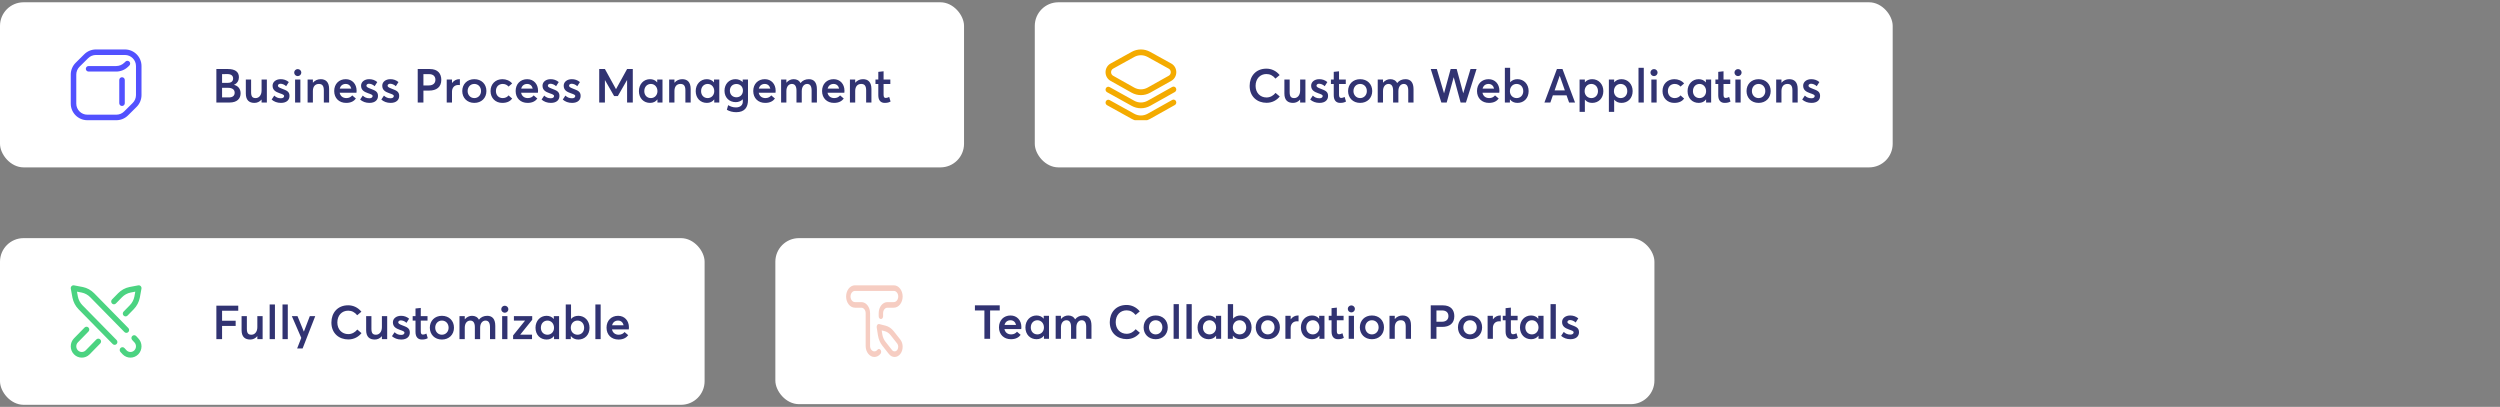 <svg width="848" height="138" viewBox="0 0 848 138" fill="none" xmlns="http://www.w3.org/2000/svg">
<rect x="0" y="0" width="848" height="138" fill="#808080" stroke="none"/>
<rect y="0.775" width="327" height="56" rx="8" fill="white"/>
<g clip-path="url(#clip0_294_3097)">
<path d="M41.391 35.947C40.873 35.947 40.453 35.527 40.453 35.009V27.134C40.453 26.616 40.873 26.197 41.391 26.197C41.908 26.197 42.328 26.616 42.328 27.134V35.009C42.328 35.527 41.908 35.947 41.391 35.947ZM43.421 39.144L46.336 36.253C47.394 35.205 48 33.749 48 32.259V22.4C48 19.298 45.477 16.775 42.375 16.775H32.54C31.046 16.775 29.639 17.354 28.579 18.406L25.664 21.297C24.607 22.345 24 23.801 24 25.291V35.15C24 38.252 26.523 40.775 29.625 40.775H39.46C40.954 40.775 42.361 40.196 43.421 39.144ZM42.375 18.65C44.443 18.65 46.125 20.332 46.125 22.4V32.259C46.125 33.252 45.721 34.223 45.016 34.922L42.101 37.813C41.394 38.514 40.456 38.9 39.46 38.9H29.625C27.557 38.9 25.875 37.218 25.875 35.15V25.291C25.875 24.297 26.279 23.327 26.984 22.628L29.899 19.737C30.606 19.036 31.544 18.65 32.54 18.65H42.375ZM43.479 22.612L43.873 22.228C44.244 21.866 44.252 21.273 43.89 20.902C43.529 20.531 42.935 20.523 42.565 20.885L42.17 21.269C41.422 21.998 40.434 22.4 39.389 22.4H30.047C29.529 22.4 29.109 22.82 29.109 23.337C29.109 23.855 29.529 24.275 30.047 24.275H39.389C40.925 24.275 42.378 23.684 43.479 22.612Z" fill="#5251FF"/>
</g>
<path d="M73.392 34.775V23.415H77.344C79.68 23.415 81.04 24.327 81.04 26.183C81.04 27.239 80.528 28.295 79.36 28.759V28.775C80.688 29.095 81.616 30.087 81.616 31.655C81.616 33.463 80.4 34.775 77.888 34.775H73.392ZM75.328 28.119H77.2C78.288 28.119 79.072 27.687 79.072 26.615C79.072 25.719 78.464 25.127 77.136 25.127L75.328 25.143V28.119ZM75.328 33.047H77.648C78.848 33.047 79.6 32.519 79.6 31.447C79.6 30.439 78.848 29.783 77.344 29.783H75.328V33.047ZM86.311 34.903C84.583 34.903 83.383 34.039 83.383 31.719V26.967H85.175V31.239C85.175 32.791 85.655 33.271 86.727 33.271C87.767 33.271 88.727 32.391 88.727 30.711V26.967H90.519V34.775H88.727V33.799L88.695 33.783C88.071 34.535 87.207 34.903 86.311 34.903ZM95.289 34.903C94.025 34.903 92.953 34.487 92.137 33.767L93.033 32.423C93.657 33.031 94.329 33.335 95.289 33.335C95.977 33.335 96.377 33.031 96.377 32.567C96.377 32.167 95.865 31.975 94.841 31.623C93.561 31.175 92.457 30.599 92.457 29.063C92.457 27.783 93.609 26.855 95.209 26.855C96.201 26.855 97.097 27.127 97.961 27.831L97.065 29.239C96.441 28.647 95.721 28.407 95.113 28.407C94.761 28.407 94.265 28.599 94.265 29.079C94.265 29.463 94.745 29.735 95.497 30.023C97.161 30.679 98.201 30.983 98.201 32.535C98.201 33.847 97.273 34.903 95.289 34.903ZM100.989 25.815C100.317 25.815 99.788 25.271 99.788 24.615C99.788 23.975 100.317 23.431 100.989 23.431C101.661 23.431 102.205 23.975 102.205 24.615C102.205 25.271 101.661 25.815 100.989 25.815ZM100.093 34.775V26.967H101.885V34.775H100.093ZM104.34 34.775V26.967H106.132V28.039H106.164C106.804 27.271 107.748 26.855 108.772 26.855C110.484 26.855 111.636 27.831 111.636 30.183V34.775H109.844V30.647C109.844 28.999 109.22 28.471 108.148 28.471C106.932 28.471 106.132 29.319 106.132 30.855V34.775H104.34ZM120.96 30.775C120.96 31.063 120.928 31.335 120.912 31.463H115.216C115.44 32.599 116.288 33.271 117.504 33.271C118.432 33.271 119.072 32.855 119.472 32.359L120.72 33.431C120.064 34.279 119.088 34.903 117.408 34.903C115.04 34.903 113.36 33.319 113.36 30.871C113.36 28.471 114.992 26.855 117.28 26.855C119.472 26.855 120.96 28.503 120.96 30.775ZM117.264 28.471C116.272 28.471 115.504 29.031 115.248 30.055H119.152C118.928 29.111 118.288 28.471 117.264 28.471ZM125.305 34.903C124.041 34.903 122.969 34.487 122.153 33.767L123.049 32.423C123.673 33.031 124.345 33.335 125.305 33.335C125.993 33.335 126.393 33.031 126.393 32.567C126.393 32.167 125.881 31.975 124.857 31.623C123.577 31.175 122.473 30.599 122.473 29.063C122.473 27.783 123.625 26.855 125.225 26.855C126.217 26.855 127.113 27.127 127.977 27.831L127.081 29.239C126.457 28.647 125.737 28.407 125.129 28.407C124.777 28.407 124.281 28.599 124.281 29.079C124.281 29.463 124.761 29.735 125.513 30.023C127.177 30.679 128.217 30.983 128.217 32.535C128.217 33.847 127.289 34.903 125.305 34.903ZM132.492 34.903C131.228 34.903 130.156 34.487 129.34 33.767L130.236 32.423C130.86 33.031 131.532 33.335 132.492 33.335C133.18 33.335 133.58 33.031 133.58 32.567C133.58 32.167 133.068 31.975 132.044 31.623C130.764 31.175 129.66 30.599 129.66 29.063C129.66 27.783 130.812 26.855 132.412 26.855C133.404 26.855 134.3 27.127 135.164 27.831L134.268 29.239C133.644 28.647 132.924 28.407 132.316 28.407C131.964 28.407 131.468 28.599 131.468 29.079C131.468 29.463 131.948 29.735 132.7 30.023C134.364 30.679 135.404 30.983 135.404 32.535C135.404 33.847 134.476 34.903 132.492 34.903ZM141.689 34.775V23.415H145.801C148.521 23.415 149.689 24.983 149.689 27.095C149.689 29.559 148.025 30.727 145.577 30.727H143.625V34.775H141.689ZM143.625 28.983H145.385C146.969 28.983 147.689 28.183 147.689 27.063C147.689 25.863 146.921 25.143 145.529 25.143H143.625V28.983ZM151.527 34.775V26.967H153.319V28.135H153.351C153.959 27.319 154.823 26.855 155.767 26.855H155.991V28.855C155.783 28.839 155.575 28.823 155.447 28.823C154.087 28.823 153.319 29.799 153.319 31.079V34.775H151.527ZM160.894 34.903C158.43 34.903 156.798 33.175 156.798 30.887C156.798 28.583 158.43 26.855 160.894 26.855C163.294 26.855 164.99 28.487 164.99 30.887C164.99 33.255 163.294 34.903 160.894 34.903ZM160.894 33.271C162.158 33.271 163.166 32.295 163.166 30.887C163.166 29.447 162.174 28.471 160.894 28.471C159.534 28.471 158.622 29.527 158.622 30.887C158.622 32.215 159.55 33.271 160.894 33.271ZM170.376 34.903C168.072 34.903 166.392 33.271 166.392 30.887C166.392 28.487 168.072 26.855 170.44 26.855C171.656 26.855 172.936 27.351 173.72 28.311L172.504 29.367C172.056 28.839 171.384 28.471 170.536 28.471C169.144 28.471 168.216 29.447 168.216 30.871C168.216 32.311 169.16 33.271 170.536 33.271C171.4 33.271 172.104 32.887 172.504 32.359L173.736 33.447C173.08 34.295 172.072 34.903 170.376 34.903ZM182.507 30.775C182.507 31.063 182.475 31.335 182.459 31.463H176.763C176.987 32.599 177.835 33.271 179.051 33.271C179.979 33.271 180.619 32.855 181.019 32.359L182.267 33.431C181.611 34.279 180.635 34.903 178.955 34.903C176.587 34.903 174.907 33.319 174.907 30.871C174.907 28.471 176.539 26.855 178.827 26.855C181.019 26.855 182.507 28.503 182.507 30.775ZM178.811 28.471C177.819 28.471 177.051 29.031 176.795 30.055H180.699C180.475 29.111 179.835 28.471 178.811 28.471ZM186.852 34.903C185.588 34.903 184.516 34.487 183.7 33.767L184.596 32.423C185.22 33.031 185.892 33.335 186.852 33.335C187.54 33.335 187.94 33.031 187.94 32.567C187.94 32.167 187.428 31.975 186.404 31.623C185.124 31.175 184.02 30.599 184.02 29.063C184.02 27.783 185.172 26.855 186.772 26.855C187.764 26.855 188.66 27.127 189.524 27.831L188.628 29.239C188.004 28.647 187.284 28.407 186.676 28.407C186.324 28.407 185.828 28.599 185.828 29.079C185.828 29.463 186.308 29.735 187.06 30.023C188.724 30.679 189.764 30.983 189.764 32.535C189.764 33.847 188.836 34.903 186.852 34.903ZM194.039 34.903C192.775 34.903 191.703 34.487 190.887 33.767L191.783 32.423C192.407 33.031 193.079 33.335 194.039 33.335C194.727 33.335 195.127 33.031 195.127 32.567C195.127 32.167 194.615 31.975 193.591 31.623C192.311 31.175 191.207 30.599 191.207 29.063C191.207 27.783 192.359 26.855 193.959 26.855C194.951 26.855 195.847 27.127 196.711 27.831L195.815 29.239C195.191 28.647 194.471 28.407 193.863 28.407C193.511 28.407 193.015 28.599 193.015 29.079C193.015 29.463 193.495 29.735 194.247 30.023C195.911 30.679 196.951 30.983 196.951 32.535C196.951 33.847 196.023 34.903 194.039 34.903ZM203.252 34.775V23.415H205.188L208.932 30.215H208.964L212.708 23.415H214.644V34.775H212.708V27.175H212.676L209.572 32.583H208.308L205.204 27.175H205.188V34.775H203.252ZM220.495 34.903C218.335 34.903 216.719 33.319 216.719 30.903C216.719 28.551 218.335 26.855 220.479 26.855C221.471 26.855 222.335 27.223 222.895 27.927L222.927 27.911V26.967H224.719V34.775H223.007V33.751L222.975 33.735C222.415 34.487 221.583 34.903 220.495 34.903ZM220.783 33.271C221.999 33.271 223.007 32.327 223.007 30.919C223.007 29.527 222.063 28.471 220.783 28.471C219.535 28.471 218.543 29.415 218.543 30.919C218.543 32.295 219.455 33.271 220.783 33.271ZM226.981 34.775V26.967H228.773V28.039H228.805C229.445 27.271 230.389 26.855 231.413 26.855C233.125 26.855 234.277 27.831 234.277 30.183V34.775H232.485V30.647C232.485 28.999 231.861 28.471 230.789 28.471C229.573 28.471 228.773 29.319 228.773 30.855V34.775H226.981ZM239.761 34.903C237.601 34.903 235.985 33.319 235.985 30.903C235.985 28.551 237.601 26.855 239.745 26.855C240.737 26.855 241.601 27.223 242.161 27.927L242.193 27.911V26.967H243.985V34.775H242.273V33.751L242.241 33.735C241.681 34.487 240.849 34.903 239.761 34.903ZM240.049 33.271C241.265 33.271 242.273 32.327 242.273 30.919C242.273 29.527 241.329 28.471 240.049 28.471C238.801 28.471 237.809 29.415 237.809 30.919C237.809 32.295 238.721 33.271 240.049 33.271ZM249.734 38.055C248.566 38.055 247.43 37.767 246.55 37.239L246.982 35.671C247.83 36.119 248.518 36.439 249.638 36.439C251.174 36.439 251.958 35.559 251.958 34.519V33.703H251.926C251.334 34.295 250.518 34.647 249.558 34.647C247.382 34.647 245.75 33.111 245.75 30.791C245.75 28.503 247.302 26.855 249.462 26.855C250.358 26.855 251.238 27.175 251.894 27.799H251.926V26.967H253.718V33.975C253.718 36.343 252.63 38.055 249.734 38.055ZM249.798 32.999C251.094 32.999 252.006 32.039 252.006 30.711C252.006 29.383 251.046 28.487 249.798 28.487C248.47 28.487 247.574 29.415 247.574 30.743C247.574 32.135 248.534 32.999 249.798 32.999ZM263.101 30.775C263.101 31.063 263.069 31.335 263.053 31.463H257.357C257.581 32.599 258.429 33.271 259.645 33.271C260.573 33.271 261.213 32.855 261.613 32.359L262.861 33.431C262.205 34.279 261.229 34.903 259.549 34.903C257.181 34.903 255.501 33.319 255.501 30.871C255.501 28.471 257.133 26.855 259.421 26.855C261.613 26.855 263.101 28.503 263.101 30.775ZM259.405 28.471C258.413 28.471 257.645 29.031 257.389 30.055H261.293C261.069 29.111 260.429 28.471 259.405 28.471ZM264.949 34.775V26.967H266.741V28.039H266.757C267.397 27.271 268.293 26.855 269.189 26.855C270.245 26.855 271.061 27.271 271.525 28.151H271.557C272.213 27.303 273.205 26.855 274.357 26.855C276.069 26.855 277.093 27.927 277.093 30.263V34.775H275.301V30.711C275.301 29.303 274.837 28.471 273.781 28.471C272.773 28.471 271.957 29.351 271.957 30.887V34.775H270.165V30.711C270.165 29.303 269.669 28.471 268.613 28.471C267.541 28.471 266.741 29.351 266.741 30.887V34.775H264.949ZM286.445 30.775C286.445 31.063 286.413 31.335 286.397 31.463H280.701C280.925 32.599 281.773 33.271 282.989 33.271C283.917 33.271 284.557 32.855 284.957 32.359L286.205 33.431C285.549 34.279 284.573 34.903 282.893 34.903C280.525 34.903 278.845 33.319 278.845 30.871C278.845 28.471 280.477 26.855 282.765 26.855C284.957 26.855 286.445 28.503 286.445 30.775ZM282.749 28.471C281.757 28.471 280.989 29.031 280.733 30.055H284.637C284.413 29.111 283.773 28.471 282.749 28.471ZM288.293 34.775V26.967H290.085V28.039H290.117C290.757 27.271 291.701 26.855 292.725 26.855C294.437 26.855 295.589 27.831 295.589 30.183V34.775H293.797V30.647C293.797 28.999 293.173 28.471 292.101 28.471C290.885 28.471 290.085 29.319 290.085 30.855V34.775H288.293ZM300.097 34.903C298.753 34.903 297.921 34.055 297.921 32.311V28.487H296.961V26.967H297.921V24.375L299.713 24.183V26.967H302.001V28.487H299.713V32.135C299.713 32.935 299.953 33.223 300.465 33.223C300.769 33.223 301.201 33.111 301.617 32.887L302.081 34.439C301.617 34.695 301.121 34.903 300.097 34.903Z" fill="#313372"/>
<rect x="351" y="0.775" width="291" height="56" rx="8" fill="white"/>
<g clip-path="url(#clip1_294_3097)">
<path d="M387 32.264C385.911 32.264 384.823 31.985 383.831 31.429L376.677 27.417C375.639 26.835 374.997 25.71 375 24.481C375.004 23.252 375.652 22.131 376.693 21.555L383.865 17.589C385.828 16.504 388.172 16.504 390.134 17.589L397.307 21.555C398.348 22.131 398.996 23.252 399 24.481C399.003 25.71 398.361 26.835 397.323 27.417L390.169 31.429C389.177 31.985 388.088 32.264 387 32.264ZM387 18.735C386.224 18.735 385.449 18.931 384.742 19.322L377.57 23.288C377.136 23.528 376.877 23.976 376.875 24.487C376.874 24.998 377.131 25.447 377.563 25.69L384.718 29.702C386.147 30.503 387.853 30.503 389.283 29.702L396.437 25.69C396.869 25.447 397.126 24.998 397.125 24.487C397.124 23.976 396.864 23.528 396.431 23.288L389.258 19.322C388.551 18.931 387.775 18.735 387 18.735ZM384.304 18.455H384.304H384.304ZM390.169 40.299L398.505 35.624C398.962 35.368 399.133 34.774 398.888 34.297C398.644 33.82 398.075 33.641 397.619 33.897L389.282 38.572C387.853 39.373 386.147 39.373 384.714 38.57L376.377 33.944C375.92 33.69 375.352 33.872 375.11 34.35C374.867 34.828 375.041 35.422 375.498 35.675L383.831 40.299C384.823 40.855 385.912 41.133 387 41.133C388.088 41.134 389.177 40.855 390.169 40.299ZM390.169 35.889L398.505 31.214C398.962 30.958 399.133 30.364 398.888 29.887C398.644 29.41 398.075 29.231 397.619 29.486L389.282 34.161C387.853 34.963 386.147 34.963 384.714 34.159L376.377 29.533C375.92 29.28 375.352 29.462 375.11 29.94C374.867 30.418 375.041 31.011 375.498 31.265L383.831 35.889C384.823 36.445 385.912 36.723 387 36.723C388.088 36.723 389.177 36.445 390.169 35.889Z" fill="#F4AB00"/>
</g>
<path d="M429.608 34.871C426.52 34.871 423.88 32.855 423.88 29.127C423.88 25.895 425.928 23.287 429.576 23.287C431.24 23.287 432.872 24.007 434.056 25.463L432.632 26.663C431.784 25.623 430.776 25.111 429.576 25.111C427.416 25.111 425.896 26.727 425.896 29.127C425.896 31.463 427.448 33.063 429.608 33.063C430.888 33.063 431.944 32.407 432.664 31.511L434.088 32.727C433.112 33.943 431.608 34.871 429.608 34.871ZM438.592 34.903C436.864 34.903 435.664 34.039 435.664 31.719V26.967H437.456V31.239C437.456 32.791 437.936 33.271 439.008 33.271C440.048 33.271 441.008 32.391 441.008 30.711V26.967H442.8V34.775H441.008V33.799L440.976 33.783C440.352 34.535 439.488 34.903 438.592 34.903ZM447.57 34.903C446.306 34.903 445.234 34.487 444.418 33.767L445.314 32.423C445.938 33.031 446.61 33.335 447.57 33.335C448.258 33.335 448.658 33.031 448.658 32.567C448.658 32.167 448.146 31.975 447.122 31.623C445.842 31.175 444.738 30.599 444.738 29.063C444.738 27.783 445.89 26.855 447.49 26.855C448.482 26.855 449.378 27.127 450.242 27.831L449.346 29.239C448.722 28.647 448.002 28.407 447.394 28.407C447.042 28.407 446.546 28.599 446.546 29.079C446.546 29.463 447.026 29.735 447.778 30.023C449.442 30.679 450.482 30.983 450.482 32.535C450.482 33.847 449.554 34.903 447.57 34.903ZM454.582 34.903C453.238 34.903 452.406 34.055 452.406 32.311V28.487H451.446V26.967H452.406V24.375L454.198 24.183V26.967H456.486V28.487H454.198V32.135C454.198 32.935 454.438 33.223 454.95 33.223C455.254 33.223 455.686 33.111 456.102 32.887L456.566 34.439C456.102 34.695 455.606 34.903 454.582 34.903ZM461.363 34.903C458.899 34.903 457.267 33.175 457.267 30.887C457.267 28.583 458.899 26.855 461.363 26.855C463.763 26.855 465.459 28.487 465.459 30.887C465.459 33.255 463.763 34.903 461.363 34.903ZM461.363 33.271C462.627 33.271 463.635 32.295 463.635 30.887C463.635 29.447 462.643 28.471 461.363 28.471C460.003 28.471 459.091 29.527 459.091 30.887C459.091 32.215 460.019 33.271 461.363 33.271ZM467.324 34.775V26.967H469.116V28.039H469.132C469.772 27.271 470.668 26.855 471.564 26.855C472.62 26.855 473.436 27.271 473.9 28.151H473.932C474.588 27.303 475.58 26.855 476.732 26.855C478.444 26.855 479.468 27.927 479.468 30.263V34.775H477.676V30.711C477.676 29.303 477.212 28.471 476.156 28.471C475.148 28.471 474.332 29.351 474.332 30.887V34.775H472.54V30.711C472.54 29.303 472.044 28.471 470.988 28.471C469.916 28.471 469.116 29.351 469.116 30.887V34.775H467.324ZM488.909 34.775L485.309 23.415H487.373L489.805 31.607H489.837L492.061 23.415H494.109L496.317 31.591H496.349L498.797 23.415H500.845L497.245 34.775H495.437L493.117 26.231H493.085L490.717 34.775H488.909ZM508.601 30.775C508.601 31.063 508.569 31.335 508.553 31.463H502.857C503.081 32.599 503.929 33.271 505.145 33.271C506.073 33.271 506.713 32.855 507.113 32.359L508.361 33.431C507.705 34.279 506.729 34.903 505.049 34.903C502.681 34.903 501.001 33.319 501.001 30.871C501.001 28.471 502.633 26.855 504.921 26.855C507.113 26.855 508.601 28.503 508.601 30.775ZM504.905 28.471C503.913 28.471 503.145 29.031 502.889 30.055H506.793C506.569 29.111 505.929 28.471 504.905 28.471ZM514.721 34.903C513.601 34.903 512.769 34.487 512.193 33.735H512.161V34.775H510.449V22.999H512.241V27.895H512.257C512.865 27.207 513.713 26.855 514.737 26.855C516.897 26.855 518.513 28.551 518.513 30.903C518.513 33.319 516.897 34.903 514.721 34.903ZM514.449 33.271C515.761 33.271 516.689 32.295 516.689 30.919C516.689 29.415 515.681 28.471 514.433 28.471C513.089 28.471 512.161 29.527 512.161 30.919C512.161 32.327 513.169 33.271 514.449 33.271ZM523.868 34.775L528.108 23.415H529.996L534.252 34.775H532.236L531.372 32.327H526.732L525.884 34.775H523.868ZM527.324 30.663H530.796L529.068 25.735H529.036L527.324 30.663ZM535.793 37.943V26.967H537.585V27.895H537.617C538.193 27.223 539.057 26.855 540.081 26.855C542.241 26.855 543.857 28.551 543.857 30.903C543.857 33.319 542.241 34.903 540.065 34.903C539.009 34.903 538.193 34.519 537.617 33.815L537.585 33.831V37.943H535.793ZM539.793 33.271C541.105 33.271 542.033 32.295 542.033 30.919C542.033 29.415 541.025 28.471 539.777 28.471C538.433 28.471 537.505 29.527 537.505 30.919C537.505 32.327 538.513 33.271 539.793 33.271ZM545.731 37.943V26.967H547.523V27.895H547.555C548.131 27.223 548.995 26.855 550.019 26.855C552.179 26.855 553.795 28.551 553.795 30.903C553.795 33.319 552.179 34.903 550.003 34.903C548.947 34.903 548.131 34.519 547.555 33.815L547.523 33.831V37.943H545.731ZM549.731 33.271C551.043 33.271 551.971 32.295 551.971 30.919C551.971 29.415 550.963 28.471 549.715 28.471C548.371 28.471 547.443 29.527 547.443 30.919C547.443 32.327 548.451 33.271 549.731 33.271ZM555.78 34.775V22.999H557.572V34.775H555.78ZM561.035 25.815C560.363 25.815 559.835 25.271 559.835 24.615C559.835 23.975 560.363 23.431 561.035 23.431C561.707 23.431 562.251 23.975 562.251 24.615C562.251 25.271 561.707 25.815 561.035 25.815ZM560.139 34.775V26.967H561.931V34.775H560.139ZM567.907 34.903C565.603 34.903 563.923 33.271 563.923 30.887C563.923 28.487 565.603 26.855 567.971 26.855C569.187 26.855 570.467 27.351 571.251 28.311L570.035 29.367C569.587 28.839 568.915 28.471 568.067 28.471C566.675 28.471 565.747 29.447 565.747 30.871C565.747 32.311 566.691 33.271 568.067 33.271C568.931 33.271 569.635 32.887 570.035 32.359L571.267 33.447C570.611 34.295 569.603 34.903 567.907 34.903ZM576.198 34.903C574.038 34.903 572.422 33.319 572.422 30.903C572.422 28.551 574.038 26.855 576.182 26.855C577.174 26.855 578.038 27.223 578.598 27.927L578.63 27.911V26.967H580.422V34.775H578.71V33.751L578.678 33.735C578.118 34.487 577.286 34.903 576.198 34.903ZM576.486 33.271C577.702 33.271 578.71 32.327 578.71 30.919C578.71 29.527 577.766 28.471 576.486 28.471C575.238 28.471 574.246 29.415 574.246 30.919C574.246 32.295 575.158 33.271 576.486 33.271ZM585.004 34.903C583.66 34.903 582.828 34.055 582.828 32.311V28.487H581.868V26.967H582.828V24.375L584.62 24.183V26.967H586.908V28.487H584.62V32.135C584.62 32.935 584.86 33.223 585.372 33.223C585.676 33.223 586.108 33.111 586.524 32.887L586.988 34.439C586.524 34.695 586.028 34.903 585.004 34.903ZM589.535 25.815C588.863 25.815 588.335 25.271 588.335 24.615C588.335 23.975 588.863 23.431 589.535 23.431C590.207 23.431 590.751 23.975 590.751 24.615C590.751 25.271 590.207 25.815 589.535 25.815ZM588.639 34.775V26.967H590.431V34.775H588.639ZM596.519 34.903C594.055 34.903 592.423 33.175 592.423 30.887C592.423 28.583 594.055 26.855 596.519 26.855C598.919 26.855 600.615 28.487 600.615 30.887C600.615 33.255 598.919 34.903 596.519 34.903ZM596.519 33.271C597.783 33.271 598.791 32.295 598.791 30.887C598.791 29.447 597.799 28.471 596.519 28.471C595.159 28.471 594.247 29.527 594.247 30.887C594.247 32.215 595.175 33.271 596.519 33.271ZM602.481 34.775V26.967H604.273V28.039H604.305C604.945 27.271 605.889 26.855 606.913 26.855C608.625 26.855 609.777 27.831 609.777 30.183V34.775H607.985V30.647C607.985 28.999 607.361 28.471 606.289 28.471C605.073 28.471 604.273 29.319 604.273 30.855V34.775H602.481ZM614.461 34.903C613.197 34.903 612.125 34.487 611.309 33.767L612.205 32.423C612.829 33.031 613.501 33.335 614.461 33.335C615.149 33.335 615.549 33.031 615.549 32.567C615.549 32.167 615.037 31.975 614.013 31.623C612.733 31.175 611.629 30.599 611.629 29.063C611.629 27.783 612.781 26.855 614.381 26.855C615.373 26.855 616.269 27.127 617.133 27.831L616.237 29.239C615.613 28.647 614.893 28.407 614.285 28.407C613.933 28.407 613.437 28.599 613.437 29.079C613.437 29.463 613.917 29.735 614.669 30.023C616.333 30.679 617.373 30.983 617.373 32.535C617.373 33.847 616.445 34.903 614.461 34.903Z" fill="#313372"/>
<rect y="80.775" width="239" height="56.535" rx="8" fill="white"/>
<path d="M38.888 116.977C38.648 116.977 38.409 116.884 38.226 116.698L26.634 104.889C25.575 103.806 24.861 102.442 24.568 100.942C24.567 100.938 24.566 100.934 24.565 100.929L24.016 97.908C23.959 97.598 24.056 97.279 24.275 97.056C24.493 96.832 24.805 96.733 25.109 96.791L28.064 97.353C28.068 97.354 28.073 97.354 28.077 97.355C29.544 97.655 30.878 98.385 31.936 99.466L43.527 111.274C43.894 111.648 43.895 112.255 43.529 112.63C43.164 113.004 42.57 113.006 42.204 112.632L30.612 100.823C29.817 100.01 28.816 99.462 27.715 99.236L26.109 98.931L26.407 100.572C26.629 101.697 27.165 102.721 27.959 103.532L39.55 115.34C39.916 115.714 39.917 116.321 39.552 116.696C39.369 116.883 39.128 116.977 38.888 116.977ZM30.402 120.189L34.011 116.499C34.377 116.125 34.377 115.518 34.011 115.144C33.644 114.77 33.051 114.77 32.685 115.144L29.076 118.834C28.345 119.581 27.155 119.581 26.424 118.834C26.07 118.472 25.875 117.991 25.875 117.479C25.875 116.967 26.07 116.485 26.424 116.123L30.01 112.457C30.376 112.083 30.376 111.476 30.01 111.102C29.643 110.728 29.05 110.728 28.684 111.102L25.099 114.768C24.39 115.492 24 116.455 24 117.479C24 118.503 24.39 119.465 25.098 120.189C25.829 120.937 26.79 121.31 27.75 121.31C28.71 121.31 29.671 120.936 30.402 120.189ZM43.256 107.046L45.367 104.888C46.425 103.806 47.139 102.442 47.432 100.942C47.433 100.938 47.434 100.934 47.435 100.929L47.984 97.908C48.041 97.598 47.944 97.279 47.725 97.056C47.507 96.832 47.195 96.733 46.891 96.791L43.936 97.353C43.932 97.354 43.928 97.354 43.923 97.355C42.456 97.655 41.122 98.385 40.064 99.467L37.987 101.59C37.621 101.964 37.621 102.571 37.987 102.945C38.354 103.319 38.947 103.319 39.313 102.945L41.389 100.822C42.183 100.01 43.184 99.462 44.285 99.236L45.891 98.931L45.593 100.573C45.371 101.698 44.835 102.721 44.041 103.532L41.93 105.691C41.563 106.066 41.564 106.673 41.93 107.047C42.113 107.234 42.353 107.327 42.593 107.327C42.833 107.327 43.072 107.234 43.256 107.046ZM46.902 120.189C47.61 119.465 48 118.503 48 117.479C48 116.46 47.614 115.502 46.913 114.779L46.199 114.003C45.844 113.617 45.251 113.598 44.874 113.96C44.496 114.322 44.478 114.929 44.832 115.315L45.555 116.102C45.562 116.109 45.569 116.116 45.576 116.123C45.93 116.485 46.125 116.967 46.125 117.479C46.125 117.991 45.93 118.472 45.576 118.834C44.848 119.578 43.665 119.581 42.934 118.843L42.221 118.068C41.867 117.683 41.274 117.663 40.896 118.026C40.519 118.388 40.5 118.995 40.855 119.38L41.578 120.168C41.584 120.175 41.591 120.182 41.598 120.189C42.329 120.936 43.29 121.31 44.25 121.31C45.21 121.31 46.17 120.936 46.902 120.189Z" fill="#4BD381"/>
<path d="M73.392 115.042V103.682H80.816V105.41H75.328V108.802H79.936V110.546H75.328V115.042H73.392ZM84.874 115.17C83.145 115.17 81.945 114.306 81.945 111.986V107.234H83.737V111.506C83.737 113.058 84.218 113.538 85.29 113.538C86.329 113.538 87.29 112.658 87.29 110.978V107.234H89.082V115.042H87.29V114.066L87.257 114.05C86.633 114.802 85.769 115.17 84.874 115.17ZM91.468 115.042V103.266H93.26V115.042H91.468ZM95.827 115.042V103.266H97.619V115.042H95.827ZM100.784 118.21L102.192 114.61L98.992 107.234H100.912L103.056 112.466H103.088L105.088 107.234H106.928L102.64 118.21H100.784ZM118.139 115.138C115.051 115.138 112.411 113.122 112.411 109.394C112.411 106.162 114.459 103.554 118.107 103.554C119.771 103.554 121.403 104.274 122.587 105.73L121.163 106.93C120.315 105.89 119.307 105.378 118.107 105.378C115.947 105.378 114.427 106.994 114.427 109.394C114.427 111.73 115.979 113.33 118.139 113.33C119.419 113.33 120.475 112.674 121.195 111.778L122.619 112.994C121.643 114.21 120.139 115.138 118.139 115.138ZM127.124 115.17C125.396 115.17 124.196 114.306 124.196 111.986V107.234H125.988V111.506C125.988 113.058 126.468 113.538 127.54 113.538C128.58 113.538 129.54 112.658 129.54 110.978V107.234H131.332V115.042H129.54V114.066L129.508 114.05C128.884 114.802 128.02 115.17 127.124 115.17ZM136.102 115.17C134.838 115.17 133.766 114.754 132.95 114.034L133.846 112.69C134.47 113.298 135.142 113.602 136.102 113.602C136.79 113.602 137.19 113.298 137.19 112.834C137.19 112.434 136.678 112.242 135.654 111.89C134.374 111.442 133.27 110.866 133.27 109.33C133.27 108.05 134.422 107.122 136.022 107.122C137.014 107.122 137.91 107.394 138.774 108.098L137.878 109.506C137.254 108.914 136.534 108.674 135.926 108.674C135.574 108.674 135.078 108.866 135.078 109.346C135.078 109.73 135.558 110.002 136.31 110.29C137.974 110.946 139.014 111.25 139.014 112.802C139.014 114.114 138.086 115.17 136.102 115.17ZM143.113 115.17C141.769 115.17 140.937 114.322 140.937 112.578V108.754H139.977V107.234H140.937V104.642L142.729 104.45V107.234H145.017V108.754H142.729V112.402C142.729 113.202 142.969 113.49 143.481 113.49C143.785 113.49 144.217 113.378 144.633 113.154L145.097 114.706C144.633 114.962 144.137 115.17 143.113 115.17ZM149.894 115.17C147.43 115.17 145.798 113.442 145.798 111.154C145.798 108.85 147.43 107.122 149.894 107.122C152.294 107.122 153.99 108.754 153.99 111.154C153.99 113.522 152.294 115.17 149.894 115.17ZM149.894 113.538C151.158 113.538 152.166 112.562 152.166 111.154C152.166 109.714 151.174 108.738 149.894 108.738C148.534 108.738 147.622 109.794 147.622 111.154C147.622 112.482 148.55 113.538 149.894 113.538ZM155.856 115.042V107.234H157.648V108.306H157.664C158.304 107.538 159.2 107.122 160.096 107.122C161.152 107.122 161.968 107.538 162.432 108.418H162.464C163.12 107.57 164.112 107.122 165.264 107.122C166.976 107.122 168 108.194 168 110.53V115.042H166.208V110.978C166.208 109.57 165.744 108.738 164.688 108.738C163.68 108.738 162.864 109.618 162.864 111.154V115.042H161.072V110.978C161.072 109.57 160.576 108.738 159.52 108.738C158.448 108.738 157.648 109.618 157.648 111.154V115.042H155.856ZM171.223 106.082C170.551 106.082 170.023 105.538 170.023 104.882C170.023 104.242 170.551 103.698 171.223 103.698C171.895 103.698 172.439 104.242 172.439 104.882C172.439 105.538 171.895 106.082 171.223 106.082ZM170.327 115.042V107.234H172.119V115.042H170.327ZM174.046 115.042V113.778L178.062 108.802L178.046 108.754H174.318V107.234H180.526V108.466L176.478 113.49L176.494 113.522H180.462V115.042H174.046ZM185.417 115.17C183.257 115.17 181.641 113.586 181.641 111.17C181.641 108.818 183.257 107.122 185.401 107.122C186.393 107.122 187.257 107.49 187.817 108.194L187.849 108.178V107.234H189.641V115.042H187.929V114.018L187.897 114.002C187.337 114.754 186.505 115.17 185.417 115.17ZM185.705 113.538C186.921 113.538 187.929 112.594 187.929 111.186C187.929 109.794 186.985 108.738 185.705 108.738C184.457 108.738 183.465 109.682 183.465 111.186C183.465 112.562 184.377 113.538 185.705 113.538ZM196.174 115.17C195.054 115.17 194.222 114.754 193.646 114.002H193.614V115.042H191.902V103.266H193.694V108.162H193.71C194.318 107.474 195.166 107.122 196.19 107.122C198.35 107.122 199.966 108.818 199.966 111.17C199.966 113.586 198.35 115.17 196.174 115.17ZM195.902 113.538C197.214 113.538 198.142 112.562 198.142 111.186C198.142 109.682 197.134 108.738 195.886 108.738C194.542 108.738 193.614 109.794 193.614 111.186C193.614 112.594 194.622 113.538 195.902 113.538ZM201.952 115.042V103.266H203.744V115.042H201.952ZM213.335 111.042C213.335 111.33 213.303 111.602 213.287 111.73H207.591C207.815 112.866 208.663 113.538 209.879 113.538C210.807 113.538 211.447 113.122 211.847 112.626L213.095 113.698C212.439 114.546 211.463 115.17 209.783 115.17C207.415 115.17 205.735 113.586 205.735 111.138C205.735 108.738 207.367 107.122 209.655 107.122C211.847 107.122 213.335 108.77 213.335 111.042ZM209.639 108.738C208.647 108.738 207.879 109.298 207.623 110.322H211.527C211.303 109.378 210.663 108.738 209.639 108.738Z" fill="#313372"/>
<rect x="263" y="80.775" width="298.18" height="56.313" rx="8" fill="white"/>
<path d="M303.445 121.088C302.715 121.088 302.028 120.727 301.512 120.073L299.284 117.248C298.524 116.286 298.012 115.072 297.802 113.738L297.377 111.047C297.328 110.736 297.405 110.414 297.582 110.189C297.759 109.965 298.013 109.867 298.259 109.93L300.382 110.467C301.434 110.734 302.392 111.384 303.151 112.346L305.379 115.17C305.895 115.825 306.18 116.695 306.18 117.621C306.18 118.547 305.895 119.418 305.379 120.073C304.862 120.727 304.176 121.088 303.445 121.088ZM299.067 112.071L299.271 113.365C299.423 114.331 299.794 115.209 300.343 115.905L302.571 118.729C302.805 119.025 303.115 119.188 303.445 119.188C303.775 119.188 304.086 119.025 304.319 118.729C304.553 118.434 304.681 118.04 304.681 117.621C304.681 117.203 304.553 116.809 304.319 116.513L302.091 113.689C301.542 112.993 300.849 112.523 300.088 112.33L299.067 112.071ZM298.668 120.007C298.963 119.639 298.966 119.037 298.675 118.664C298.385 118.291 297.91 118.286 297.616 118.655C297.341 118.999 296.977 119.188 296.59 119.188C295.784 119.188 295.129 118.358 295.129 117.337V106.225C295.129 104.156 293.801 102.473 292.17 102.473H289.997C289.171 102.473 288.498 101.621 288.498 100.574C288.498 99.526 289.171 98.674 289.997 98.674H303.183C304.009 98.674 304.681 99.526 304.681 100.574C304.681 101.621 304.009 102.473 303.183 102.473H301.01C299.378 102.473 298.051 104.156 298.051 106.225V107.269C298.051 107.794 298.386 108.219 298.8 108.219C299.214 108.219 299.549 107.794 299.549 107.269V106.225C299.549 105.203 300.205 104.373 301.01 104.373H303.183C304.836 104.373 306.18 102.669 306.18 100.574C306.18 98.479 304.836 96.775 303.183 96.775H289.997C288.344 96.775 287 98.479 287 100.574C287 102.669 288.344 104.373 289.997 104.373H292.17C292.975 104.373 293.631 105.203 293.631 106.225V117.336C293.631 119.405 294.958 121.088 296.59 121.088C297.373 121.088 298.111 120.704 298.668 120.007Z" fill="#F6CDC2"/>
<path d="M333.908 114.932V105.3H330.692V103.572H339.108V105.3H335.844V114.932H333.908ZM346.452 110.932C346.452 111.22 346.42 111.492 346.404 111.62H340.708C340.932 112.756 341.78 113.428 342.996 113.428C343.924 113.428 344.564 113.012 344.964 112.516L346.212 113.588C345.556 114.436 344.58 115.06 342.9 115.06C340.532 115.06 338.852 113.476 338.852 111.028C338.852 108.628 340.484 107.012 342.772 107.012C344.964 107.012 346.452 108.66 346.452 110.932ZM342.756 108.628C341.764 108.628 340.996 109.188 340.74 110.212H344.644C344.42 109.268 343.78 108.628 342.756 108.628ZM351.597 115.06C349.437 115.06 347.821 113.476 347.821 111.06C347.821 108.708 349.437 107.012 351.581 107.012C352.573 107.012 353.437 107.38 353.997 108.084L354.029 108.068V107.124H355.821V114.932H354.109V113.908L354.077 113.892C353.517 114.644 352.685 115.06 351.597 115.06ZM351.885 113.428C353.101 113.428 354.109 112.484 354.109 111.076C354.109 109.684 353.165 108.628 351.885 108.628C350.637 108.628 349.645 109.572 349.645 111.076C349.645 112.452 350.557 113.428 351.885 113.428ZM358.082 114.932V107.124H359.874V108.196H359.89C360.53 107.428 361.426 107.012 362.322 107.012C363.378 107.012 364.194 107.428 364.658 108.308H364.69C365.346 107.46 366.338 107.012 367.49 107.012C369.202 107.012 370.226 108.084 370.226 110.42V114.932H368.434V110.868C368.434 109.46 367.97 108.628 366.914 108.628C365.906 108.628 365.09 109.508 365.09 111.044V114.932H363.298V110.868C363.298 109.46 362.802 108.628 361.746 108.628C360.674 108.628 359.874 109.508 359.874 111.044V114.932H358.082ZM382.163 115.028C379.075 115.028 376.435 113.012 376.435 109.284C376.435 106.052 378.483 103.444 382.131 103.444C383.795 103.444 385.427 104.164 386.611 105.62L385.187 106.82C384.339 105.78 383.331 105.268 382.131 105.268C379.971 105.268 378.451 106.884 378.451 109.284C378.451 111.62 380.003 113.22 382.163 113.22C383.443 113.22 384.499 112.564 385.219 111.668L386.643 112.884C385.667 114.1 384.163 115.028 382.163 115.028ZM392.011 115.06C389.547 115.06 387.915 113.332 387.915 111.044C387.915 108.74 389.547 107.012 392.011 107.012C394.411 107.012 396.107 108.644 396.107 111.044C396.107 113.412 394.411 115.06 392.011 115.06ZM392.011 113.428C393.275 113.428 394.283 112.452 394.283 111.044C394.283 109.604 393.291 108.628 392.011 108.628C390.651 108.628 389.739 109.684 389.739 111.044C389.739 112.372 390.667 113.428 392.011 113.428ZM398.085 114.932V103.156H399.877V114.932H398.085ZM402.444 114.932V103.156H404.236V114.932H402.444ZM409.987 115.06C407.827 115.06 406.211 113.476 406.211 111.06C406.211 108.708 407.827 107.012 409.971 107.012C410.963 107.012 411.827 107.38 412.387 108.084L412.419 108.068V107.124H414.211V114.932H412.499V113.908L412.467 113.892C411.907 114.644 411.075 115.06 409.987 115.06ZM410.275 113.428C411.491 113.428 412.499 112.484 412.499 111.076C412.499 109.684 411.555 108.628 410.275 108.628C409.027 108.628 408.035 109.572 408.035 111.076C408.035 112.452 408.947 113.428 410.275 113.428ZM420.745 115.06C419.625 115.06 418.793 114.644 418.217 113.892H418.185V114.932H416.473V103.156H418.265V108.052H418.281C418.889 107.364 419.737 107.012 420.761 107.012C422.921 107.012 424.537 108.708 424.537 111.06C424.537 113.476 422.921 115.06 420.745 115.06ZM420.473 113.428C421.785 113.428 422.713 112.452 422.713 111.076C422.713 109.572 421.705 108.628 420.457 108.628C419.113 108.628 418.185 109.684 418.185 111.076C418.185 112.484 419.193 113.428 420.473 113.428ZM430.042 115.06C427.578 115.06 425.946 113.332 425.946 111.044C425.946 108.74 427.578 107.012 430.042 107.012C432.442 107.012 434.138 108.644 434.138 111.044C434.138 113.412 432.442 115.06 430.042 115.06ZM430.042 113.428C431.306 113.428 432.314 112.452 432.314 111.044C432.314 109.604 431.322 108.628 430.042 108.628C428.682 108.628 427.77 109.684 427.77 111.044C427.77 112.372 428.698 113.428 430.042 113.428ZM436.004 114.932V107.124H437.796V108.292H437.828C438.436 107.476 439.3 107.012 440.244 107.012H440.468V109.012C440.26 108.996 440.052 108.98 439.924 108.98C438.564 108.98 437.796 109.956 437.796 111.236V114.932H436.004ZM445.034 115.06C442.874 115.06 441.258 113.476 441.258 111.06C441.258 108.708 442.874 107.012 445.018 107.012C446.01 107.012 446.874 107.38 447.434 108.084L447.466 108.068V107.124H449.258V114.932H447.546V113.908L447.514 113.892C446.954 114.644 446.122 115.06 445.034 115.06ZM445.322 113.428C446.538 113.428 447.546 112.484 447.546 111.076C447.546 109.684 446.602 108.628 445.322 108.628C444.074 108.628 443.082 109.572 443.082 111.076C443.082 112.452 443.994 113.428 445.322 113.428ZM453.84 115.06C452.496 115.06 451.664 114.212 451.664 112.468V108.644H450.704V107.124H451.664V104.532L453.456 104.34V107.124H455.744V108.644H453.456V112.292C453.456 113.092 453.696 113.38 454.208 113.38C454.512 113.38 454.944 113.268 455.36 113.044L455.824 114.596C455.36 114.852 454.864 115.06 453.84 115.06ZM458.371 105.972C457.699 105.972 457.171 105.428 457.171 104.772C457.171 104.132 457.699 103.588 458.371 103.588C459.043 103.588 459.587 104.132 459.587 104.772C459.587 105.428 459.043 105.972 458.371 105.972ZM457.475 114.932V107.124H459.267V114.932H457.475ZM465.355 115.06C462.891 115.06 461.259 113.332 461.259 111.044C461.259 108.74 462.891 107.012 465.355 107.012C467.755 107.012 469.451 108.644 469.451 111.044C469.451 113.412 467.755 115.06 465.355 115.06ZM465.355 113.428C466.619 113.428 467.627 112.452 467.627 111.044C467.627 109.604 466.635 108.628 465.355 108.628C463.995 108.628 463.083 109.684 463.083 111.044C463.083 112.372 464.011 113.428 465.355 113.428ZM471.316 114.932V107.124H473.108V108.196H473.14C473.78 107.428 474.724 107.012 475.748 107.012C477.46 107.012 478.612 107.988 478.612 110.34V114.932H476.82V110.804C476.82 109.156 476.196 108.628 475.124 108.628C473.908 108.628 473.108 109.476 473.108 111.012V114.932H471.316ZM485.306 114.932V103.572H489.418C492.138 103.572 493.306 105.14 493.306 107.252C493.306 109.716 491.642 110.884 489.194 110.884H487.242V114.932H485.306ZM487.242 109.14H489.002C490.586 109.14 491.306 108.34 491.306 107.22C491.306 106.02 490.538 105.3 489.146 105.3H487.242V109.14ZM498.636 115.06C496.172 115.06 494.54 113.332 494.54 111.044C494.54 108.74 496.172 107.012 498.636 107.012C501.036 107.012 502.732 108.644 502.732 111.044C502.732 113.412 501.036 115.06 498.636 115.06ZM498.636 113.428C499.9 113.428 500.908 112.452 500.908 111.044C500.908 109.604 499.916 108.628 498.636 108.628C497.276 108.628 496.364 109.684 496.364 111.044C496.364 112.372 497.292 113.428 498.636 113.428ZM504.598 114.932V107.124H506.39V108.292H506.422C507.03 107.476 507.894 107.012 508.838 107.012H509.062V109.012C508.854 108.996 508.646 108.98 508.518 108.98C507.158 108.98 506.39 109.956 506.39 111.236V114.932H504.598ZM512.871 115.06C511.527 115.06 510.695 114.212 510.695 112.468V108.644H509.735V107.124H510.695V104.532L512.487 104.34V107.124H514.775V108.644H512.487V112.292C512.487 113.092 512.727 113.38 513.239 113.38C513.543 113.38 513.975 113.268 514.391 113.044L514.855 114.596C514.391 114.852 513.895 115.06 512.871 115.06ZM519.347 115.06C517.187 115.06 515.571 113.476 515.571 111.06C515.571 108.708 517.187 107.012 519.331 107.012C520.323 107.012 521.187 107.38 521.747 108.084L521.779 108.068V107.124H523.571V114.932H521.859V113.908L521.827 113.892C521.267 114.644 520.435 115.06 519.347 115.06ZM519.635 113.428C520.851 113.428 521.859 112.484 521.859 111.076C521.859 109.684 520.915 108.628 519.635 108.628C518.387 108.628 517.395 109.572 517.395 111.076C517.395 112.452 518.307 113.428 519.635 113.428ZM525.944 114.932V103.156H527.736V114.932H525.944ZM532.687 115.06C531.423 115.06 530.351 114.644 529.535 113.924L530.431 112.58C531.055 113.188 531.727 113.492 532.687 113.492C533.375 113.492 533.775 113.188 533.775 112.724C533.775 112.324 533.263 112.132 532.239 111.78C530.959 111.332 529.855 110.756 529.855 109.22C529.855 107.94 531.007 107.012 532.607 107.012C533.599 107.012 534.495 107.284 535.359 107.988L534.463 109.396C533.839 108.804 533.119 108.564 532.511 108.564C532.159 108.564 531.663 108.756 531.663 109.236C531.663 109.62 532.143 109.892 532.895 110.18C534.559 110.836 535.599 111.14 535.599 112.692C535.599 114.004 534.671 115.06 532.687 115.06Z" fill="#313372"/>
<defs>
<clipPath id="clip0_294_3097">
<rect width="24" height="24" fill="white" transform="translate(24 16.775)"/>
</clipPath>
<clipPath id="clip1_294_3097">
<rect width="24" height="24" fill="white" transform="translate(375 16.775)"/>
</clipPath>
</defs>
</svg>
